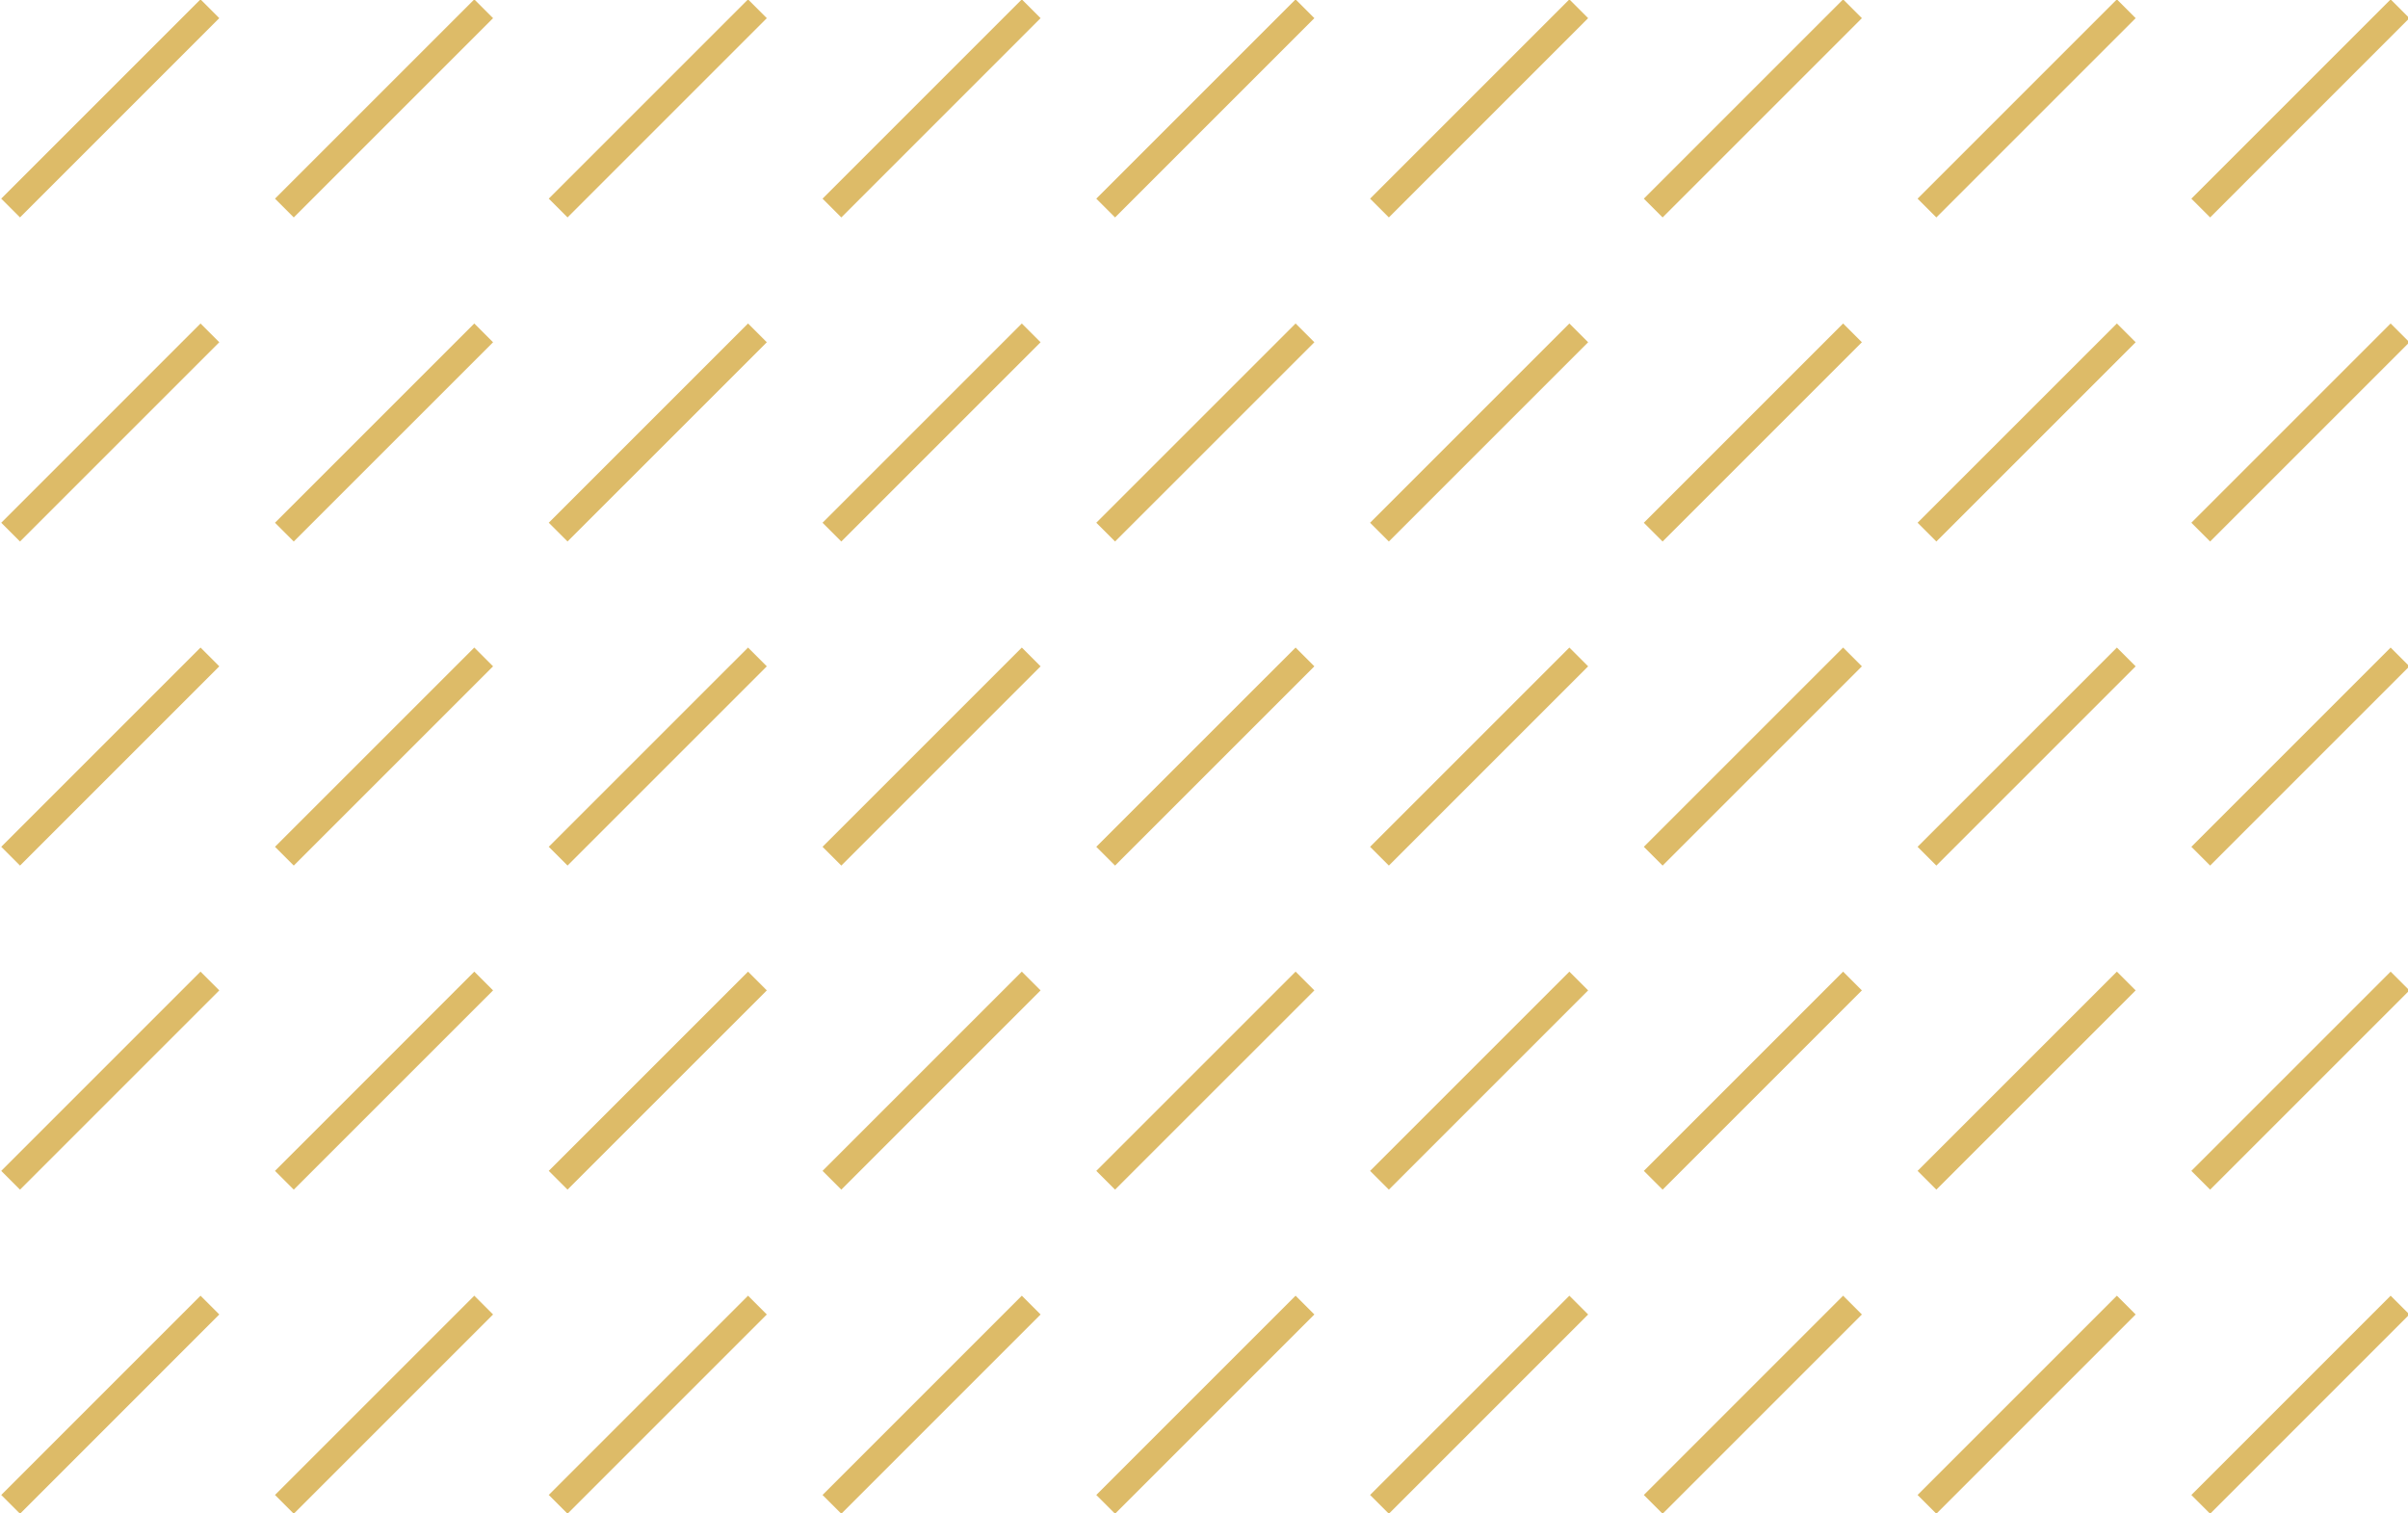 <?xml version="1.0" encoding="UTF-8" standalone="no"?><svg xmlns="http://www.w3.org/2000/svg" xmlns:xlink="http://www.w3.org/1999/xlink" fill="#000000" height="57" preserveAspectRatio="xMidYMid meet" version="1" viewBox="2.6 19.5 90.7 57.0" width="90.7" zoomAndPan="magnify"><g id="change1_1"><path d="M3.353,27.69l-0.707-0.707l7.506-7.507l0.707,0.707L3.353,27.69z M21.172,20.184l-0.707-0.707 l-7.507,7.507l0.707,0.707L21.172,20.184z M31.483,20.184l-0.707-0.707L23.27,26.983l0.707,0.707L31.483,20.184z M41.795,20.184l-0.707-0.707l-7.506,7.507l0.707,0.707L41.795,20.184z M52.107,20.184l-0.707-0.707l-7.507,7.507 l0.707,0.707L52.107,20.184z M62.419,20.184l-0.707-0.707l-7.506,7.507l0.707,0.707L62.419,20.184z M72.73,20.184 l-0.707-0.707l-7.506,7.507l0.707,0.707L72.73,20.184z M83.042,20.184l-0.707-0.707l-7.507,7.507l0.707,0.707 L83.042,20.184z M93.353,20.184l-0.707-0.707l-7.506,7.507l0.707,0.707L93.353,20.184z M10.86,32.393l-0.707-0.707 l-7.506,7.506l0.707,0.707L10.86,32.393z M21.172,32.393l-0.707-0.707l-7.507,7.506l0.707,0.707L21.172,32.393z M31.483,32.393l-0.707-0.707L23.27,39.191l0.707,0.707L31.483,32.393z M41.795,32.393l-0.707-0.707l-7.506,7.506 l0.707,0.707L41.795,32.393z M52.107,32.393l-0.707-0.707l-7.507,7.506l0.707,0.707L52.107,32.393z M62.419,32.393 l-0.707-0.707l-7.506,7.506l0.707,0.707L62.419,32.393z M72.73,32.393l-0.707-0.707l-7.506,7.506l0.707,0.707 L72.73,32.393z M83.042,32.393l-0.707-0.707l-7.507,7.506l0.707,0.707L83.042,32.393z M93.353,32.393l-0.707-0.707 l-7.506,7.506l0.707,0.707L93.353,32.393z M10.86,44.601l-0.707-0.707l-7.506,7.506l0.707,0.707L10.86,44.601z M21.172,44.601l-0.707-0.707l-7.507,7.506l0.707,0.707L21.172,44.601z M31.483,44.601l-0.707-0.707L23.27,51.399 l0.707,0.707L31.483,44.601z M41.795,44.601l-0.707-0.707l-7.506,7.506l0.707,0.707L41.795,44.601z M52.107,44.601 l-0.707-0.707l-7.507,7.506l0.707,0.707L52.107,44.601z M62.419,44.601l-0.707-0.707l-7.506,7.506l0.707,0.707 L62.419,44.601z M72.73,44.601l-0.707-0.707l-7.506,7.506l0.707,0.707L72.73,44.601z M83.042,44.601l-0.707-0.707 l-7.507,7.506l0.707,0.707L83.042,44.601z M93.353,44.601l-0.707-0.707l-7.506,7.506l0.707,0.707L93.353,44.601z M10.86,56.809l-0.707-0.707l-7.506,7.506l0.707,0.707L10.86,56.809z M21.172,56.809l-0.707-0.707l-7.507,7.506 l0.707,0.707L21.172,56.809z M31.483,56.809l-0.707-0.707L23.27,63.607l0.707,0.707L31.483,56.809z M41.795,56.809 l-0.707-0.707l-7.506,7.506l0.707,0.707L41.795,56.809z M52.107,56.809l-0.707-0.707l-7.507,7.506l0.707,0.707 L52.107,56.809z M62.419,56.809l-0.707-0.707l-7.506,7.506l0.707,0.707L62.419,56.809z M72.73,56.809l-0.707-0.707 l-7.506,7.506l0.707,0.707L72.73,56.809z M83.042,56.809l-0.707-0.707l-7.507,7.506l0.707,0.707L83.042,56.809z M93.353,56.809l-0.707-0.707l-7.506,7.506l0.707,0.707L93.353,56.809z M10.86,69.017l-0.707-0.707l-7.506,7.507 l0.707,0.707L10.86,69.017z M21.172,69.017l-0.707-0.707l-7.507,7.507l0.707,0.707L21.172,69.017z M31.483,69.017 l-0.707-0.707L23.27,75.816l0.707,0.707L31.483,69.017z M41.795,69.017l-0.707-0.707l-7.506,7.507l0.707,0.707 L41.795,69.017z M52.107,69.017l-0.707-0.707l-7.507,7.507l0.707,0.707L52.107,69.017z M62.419,69.017l-0.707-0.707 l-7.506,7.507l0.707,0.707L62.419,69.017z M72.73,69.017l-0.707-0.707l-7.506,7.507l0.707,0.707L72.73,69.017z M83.042,69.017l-0.707-0.707l-7.507,7.507l0.707,0.707L83.042,69.017z M93.353,69.017l-0.707-0.707l-7.506,7.507 l0.707,0.707L93.353,69.017z" fill="#ddbb68"/></g></svg>